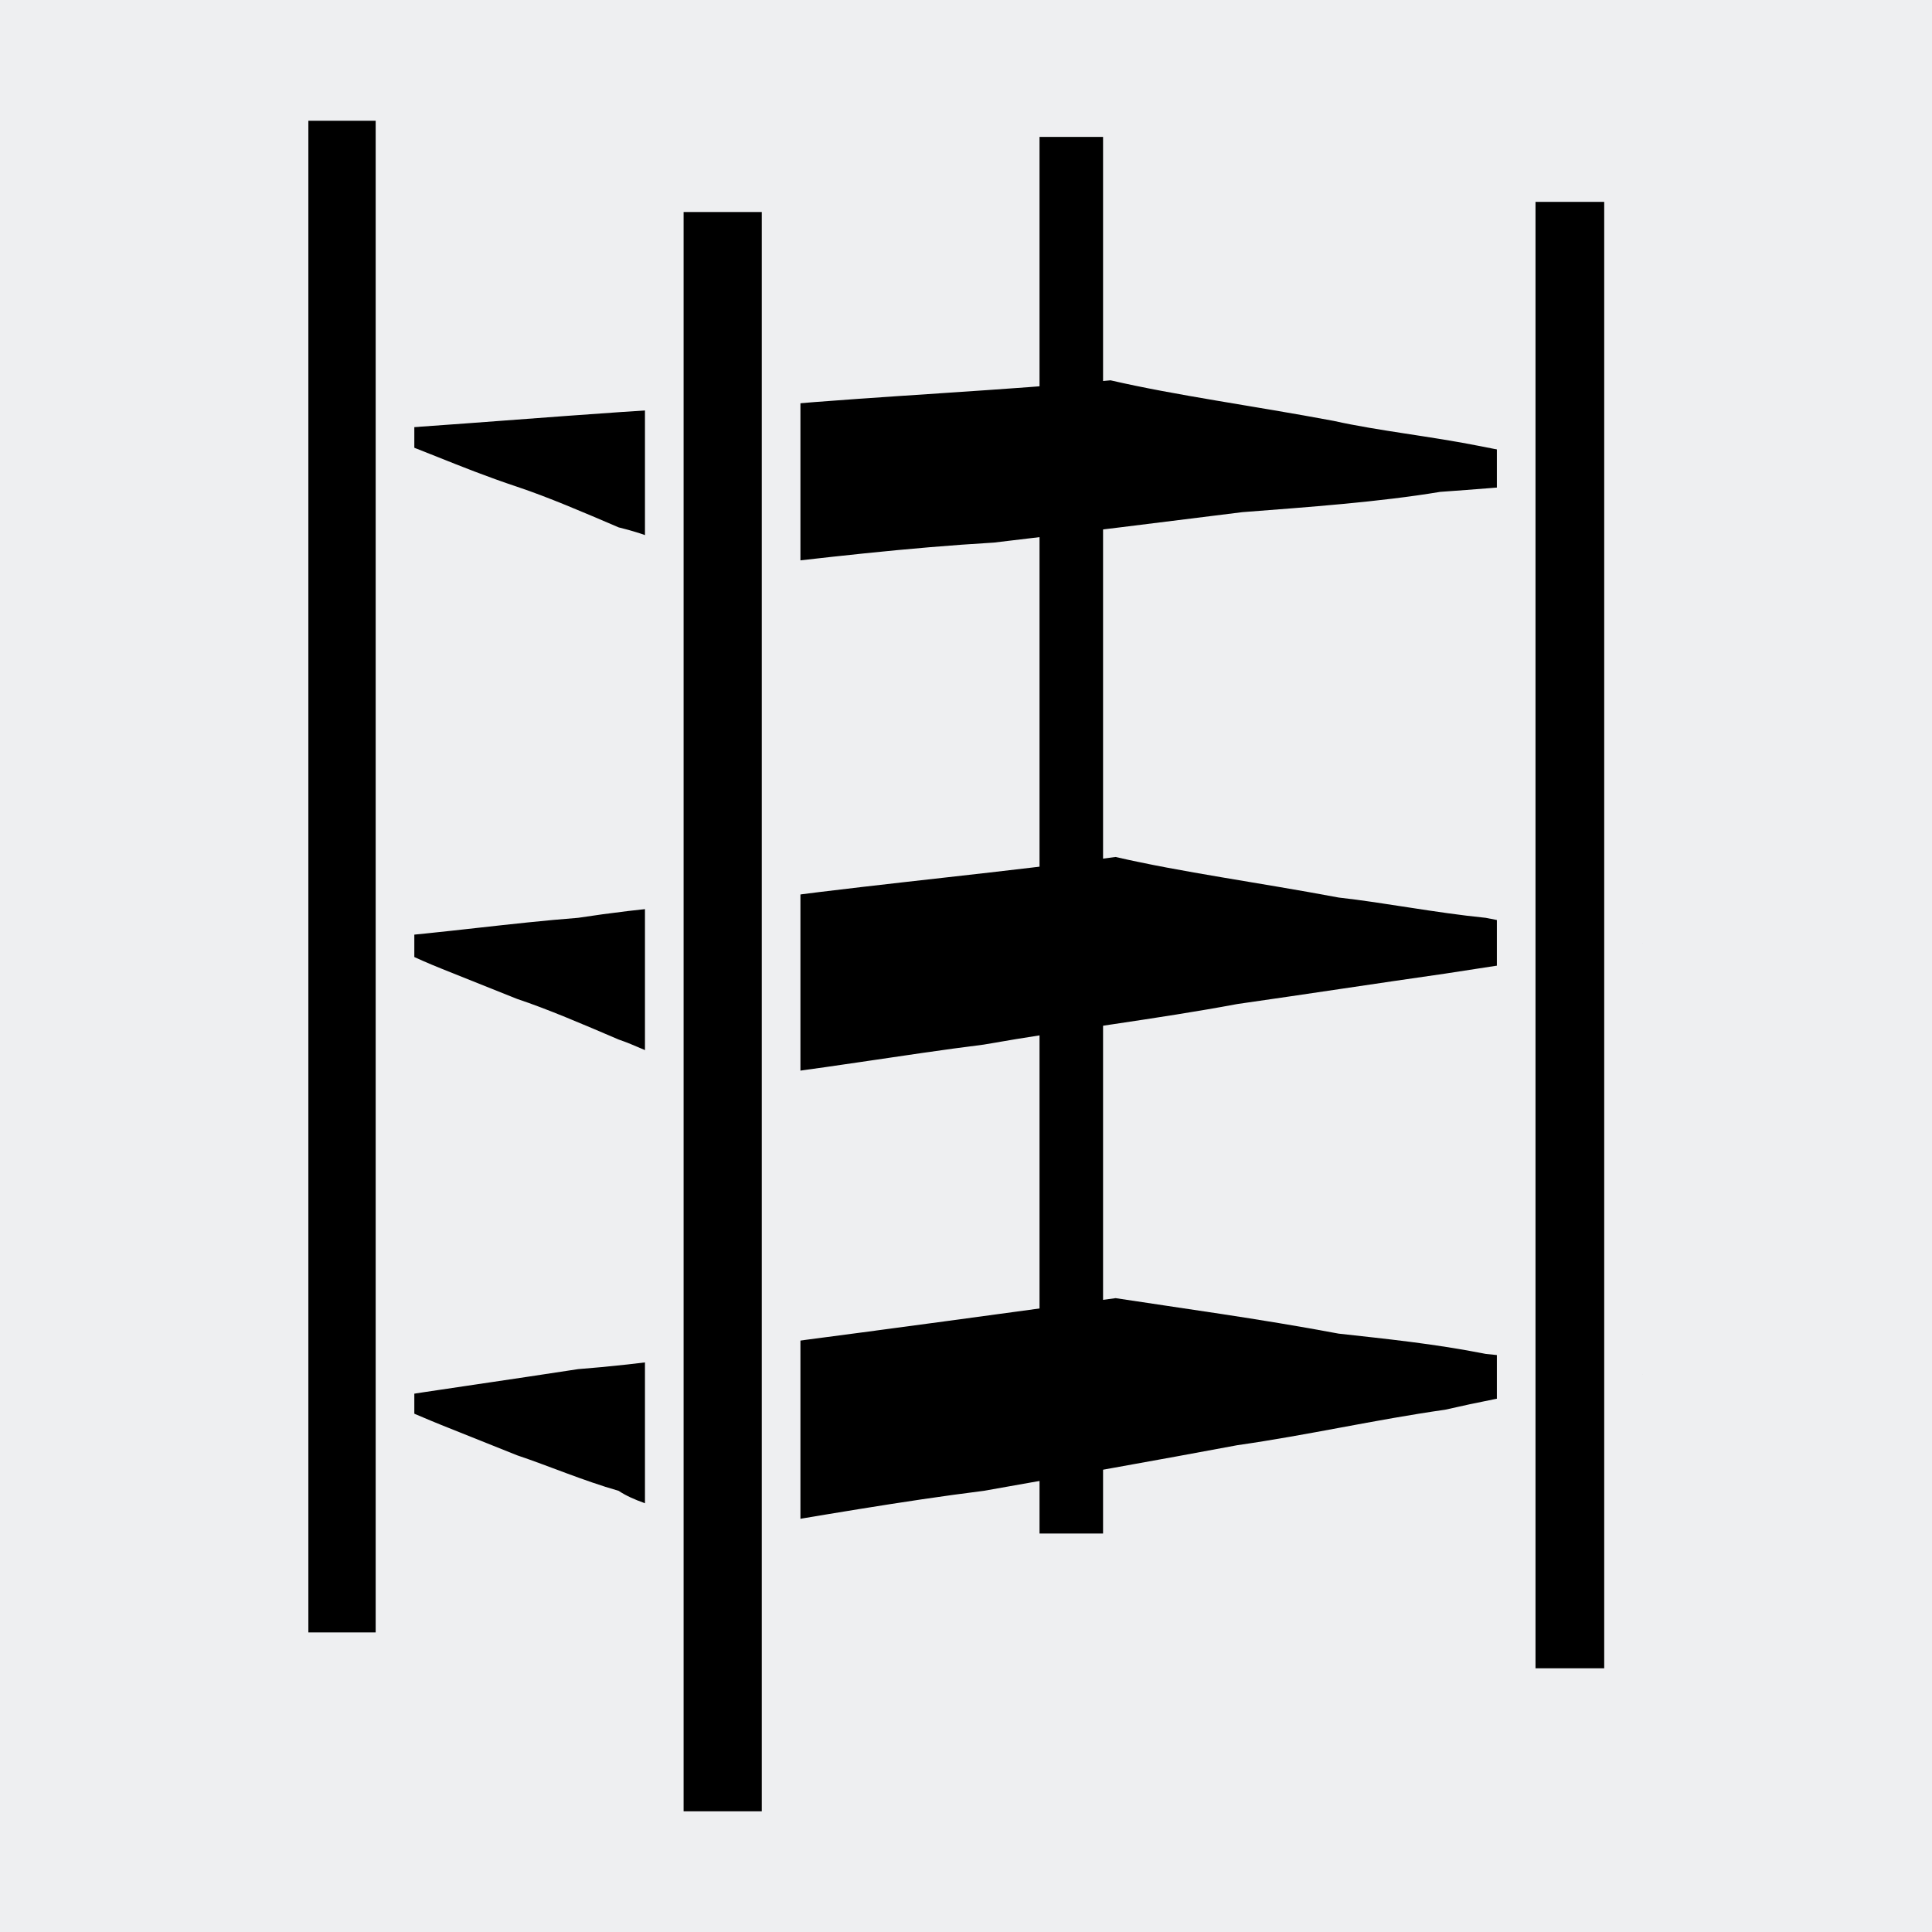 <?xml version="1.0" encoding="UTF-8"?>
<!DOCTYPE svg PUBLIC "-//W3C//DTD SVG 1.1//EN" "http://www.w3.org/Graphics/SVG/1.1/DTD/svg11.dtd">
<!-- Creator: CorelDRAW SE -->
<svg xmlns="http://www.w3.org/2000/svg" xml:space="preserve" width="3.81mm" height="3.81mm" version="1.1" style="shape-rendering:geometricPrecision; text-rendering:geometricPrecision; image-rendering:optimizeQuality; fill-rule:evenodd; clip-rule:evenodd"
viewBox="0 0 381 381"
 xmlns:xlink="http://www.w3.org/1999/xlink">
 <defs>
  <style type="text/css">
   <![CDATA[
    .str0 {stroke:#EEEFF1;stroke-width:7.62}
    .fil1 {fill:black}
    .fil0 {fill:#EEEFF1}
   ]]>
  </style>
 </defs>
 <g id="Warstwa_x0020_1">
  <rect class="fil0" width="381" height="381"/>
  <g id="_605527848">
   <path class="fil1" d="M71 85c14,-1 28,-2 41,-3 14,-1 27,-2 40,-2 23,-2 46,-3 67,-5 13,3 28,5 44,8 9,2 19,3 29,5 10,2 20,4 30,5 -12,2 -24,3 -38,4 -12,2 -26,3 -39,4 -16,2 -32,4 -49,6 -17,1 -34,3 -51,5 -4,-2 -8,-3 -12,-4 -4,-2 -7,-3 -11,-4 -7,-3 -14,-6 -20,-8 -6,-2 -11,-4 -16,-6 -5,-2 -10,-4 -15,-5z"/>
   <path class="fil1" d="M74 185c13,-1 27,-3 40,-4 13,-2 26,-3 39,-4 23,-3 45,-5 67,-8 13,3 28,5 44,8 9,1 19,3 29,4 10,2 20,4 31,5 -13,2 -26,4 -39,6 -14,2 -27,4 -41,6 -16,3 -33,5 -50,8 -16,2 -33,5 -51,7 -4,-1 -7,-3 -11,-4 -3,-1 -7,-3 -10,-4 -7,-3 -14,-6 -20,-8 -5,-2 -10,-4 -15,-6 -5,-2 -9,-4 -13,-6z"/>
   <path class="fil1" d="M74 276c13,-2 27,-4 40,-6 13,-1 26,-3 39,-5 23,-3 45,-6 67,-9 13,2 28,4 44,7 9,1 19,2 29,4 10,1 20,2 31,4 -13,2 -26,4 -39,7 -14,2 -27,5 -41,7 -16,3 -33,6 -50,9 -16,2 -33,5 -51,8 -4,-1 -7,-2 -11,-4 -3,-1 -7,-2 -10,-4 -7,-2 -14,-5 -20,-7 -5,-2 -10,-4 -15,-6 -5,-2 -9,-4 -13,-5z"/>
   <rect class="fil1 str0" x="131" y="38" width="23.038" height="323.01"/>
   <rect class="fil1 str0" x="299" y="36" width="21.169" height="296.807"/>
   <rect class="fil1 str0" x="57" y="20" width="20.896" height="305.732"/>
   <rect class="fil1" x="205" y="27" width="12.529" height="275.418"/>
  </g>
 </g>
</svg>
